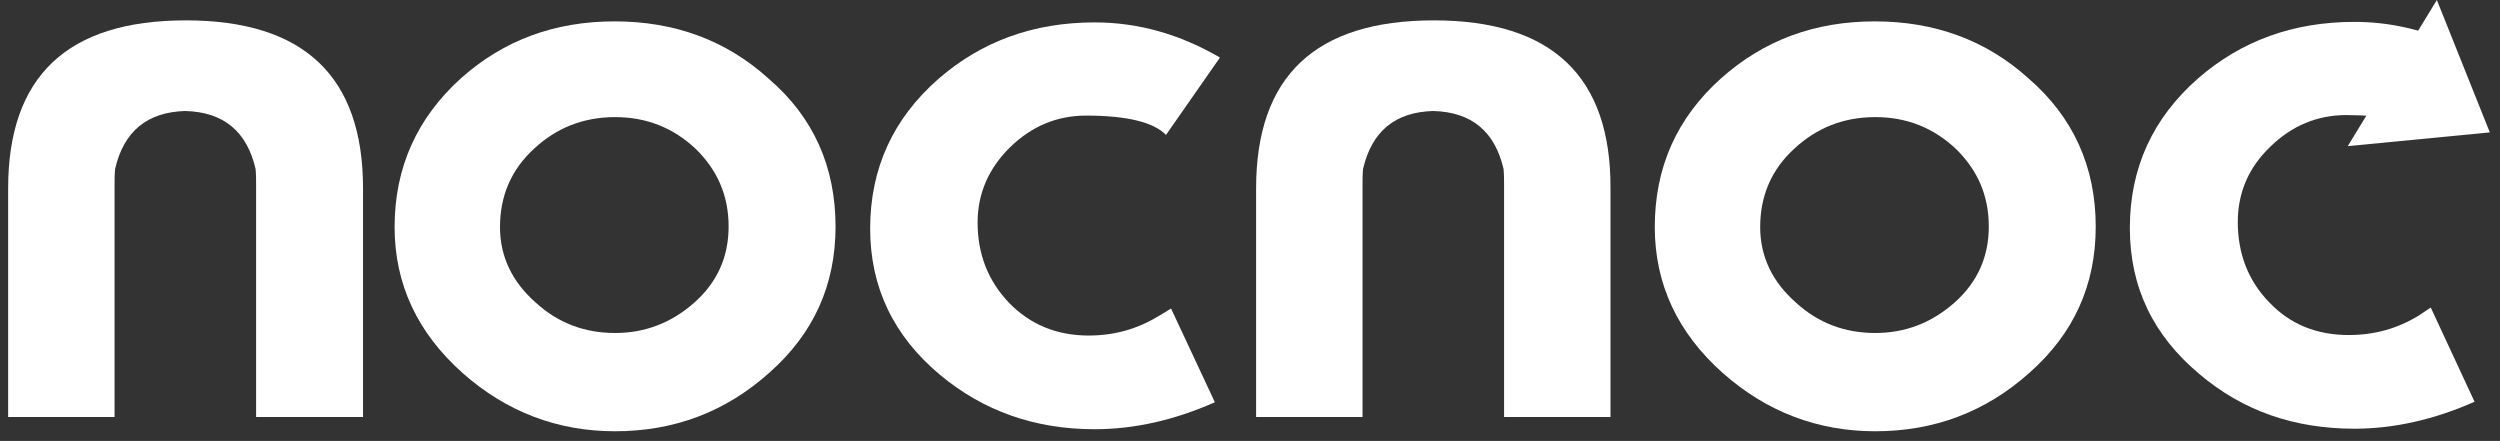 <?xml version="1.0" encoding="utf-8"?>
<!-- Generator: Adobe Illustrator 21.1.0, SVG Export Plug-In . SVG Version: 6.00 Build 0)  -->
<svg version="1.1" id="Layer_1" xmlns="http://www.w3.org/2000/svg" xmlns:xlink="http://www.w3.org/1999/xlink" x="0px" y="0px"
	 viewBox="0 0 491 86.6" style="enable-background:new 0 0 491 86.6;" xml:space="preserve">
<rect x="0" y="0" width="491" height="86.6" fill="#333333" stroke="none"/>
<style type="text/css">
	.st0{fill:#FFFFFF;}
</style>
<g>
	<path class="st0" d="M164.1,44.5c0,11.5-4.3,21-13,28.7c-8.6,7.7-18.7,11.5-30.3,11.5c-11.3,0-21.3-3.8-29.9-11.4
		C82,65.4,77.5,55.8,77.5,44.6c0-11.7,4.4-21.4,13-29.2c8.4-7.5,18.4-11.2,30.2-11.2s21.9,3.7,30.2,11.2
		C159.8,23,164.1,32.8,164.1,44.5z M143.1,44.5c0-6.1-2.2-11.1-6.5-15.3c-4.4-4.1-9.6-6.2-15.8-6.2s-11.5,2.1-15.9,6.2
		c-4.5,4.1-6.7,9.3-6.7,15.4c0,5.8,2.4,10.8,7.1,14.9c4.4,4,9.6,5.9,15.5,5.9s11.1-2,15.6-6C140.9,55.4,143.1,50.4,143.1,44.5z"/>
	<path class="st0" d="M238.6,79c-7.9,3.5-15.8,5.3-23.6,5.3c-11.8,0-21.9-3.6-30.4-10.7c-9.1-7.6-13.7-17.2-13.7-28.7
		c0-11.8,4.5-21.6,13.4-29.4C192.8,8.1,203,4.4,215,4.4c8.5,0,16.7,2.3,24.6,6.9L229,26.5c-2.4-2.5-7.7-3.8-15.7-3.8
		c-5.7,0-10.7,2.1-14.9,6.2C194.2,33,192,38,192,43.7c0,6.3,2.1,11.5,6.2,15.8c4.1,4.2,9.3,6.4,15.6,6.4c5.1,0,9.6-1.3,13.7-3.8
		l2.5-1.5L238.6,79z"/>
	<path class="st0" d="M411.6,44.5c0,11.5-4.3,21-13,28.7c-8.6,7.7-18.7,11.5-30.3,11.5c-11.3,0-21.3-3.8-29.9-11.4
		c-8.9-7.9-13.4-17.5-13.4-28.7c0-11.7,4.3-21.4,13-29.2c8.4-7.5,18.4-11.2,30.2-11.2c11.8,0,21.9,3.7,30.2,11.2
		C407.2,23,411.6,32.8,411.6,44.5z M390.6,44.5c0-6.1-2.2-11.1-6.5-15.3c-4.4-4.1-9.6-6.2-15.8-6.2c-6.2,0-11.5,2.1-15.9,6.2
		c-4.5,4.1-6.7,9.3-6.7,15.4c0,5.8,2.4,10.8,7.1,14.9c4.4,4,9.6,5.9,15.5,5.9s11.1-2,15.6-6C388.4,55.4,390.6,50.4,390.6,44.5z"/>
	<path class="st0" d="M36.5,4L36.5,4L36.5,4C13.2,4,1.6,15,1.6,37v44.9h13.3h7h0.6V36.6c0-1.2,0-2.3,0.1-3.4
		c1.7-7.4,6.3-11.2,13.8-11.4c7.5,0.2,12.1,4,13.8,11.4c0.1,1.1,0.1,2.2,0.1,3.4v45.3h0.6h7h13.4V37C71.3,15,59.7,4,36.5,4z"/>
	<path class="st0" d="M281.6,4L281.6,4L281.6,4c-23.3,0-34.9,11-34.9,33v44.9H260h7h0.6V36.6c0-1.2,0-2.3,0.1-3.4
		c1.7-7.4,6.3-11.2,13.8-11.4c7.5,0.2,12.1,4,13.8,11.4c0.1,1.1,0.1,2.2,0.1,3.4v45.3h0.6h7h13.3V37C316.4,15,304.8,4,281.6,4z"/>
	<polygon class="st0" points="478.6,0 489,26 461.1,28.7 	"/>
	<path class="st0" d="M475,62c-4.1,2.5-8.6,3.8-13.7,3.8c-6.3,0-11.5-2.1-15.6-6.4c-4.1-4.2-6.2-9.5-6.2-15.8
		c0-5.7,2.1-10.7,6.4-14.8c4.2-4.1,9.2-6.2,14.9-6.2c3.9,0,7,0.3,9.6,0.9L481,8.2c-6-2.6-12.2-3.9-18.6-3.9
		c-12,0-22.2,3.7-30.7,11.1c-8.9,7.8-13.4,17.6-13.4,29.4c0,11.6,4.6,21.1,13.7,28.7c8.5,7.2,18.6,10.7,30.4,10.7
		c7.8,0,15.7-1.8,23.6-5.3l-8.6-18.5L475,62z"/>
</g>
</svg>
